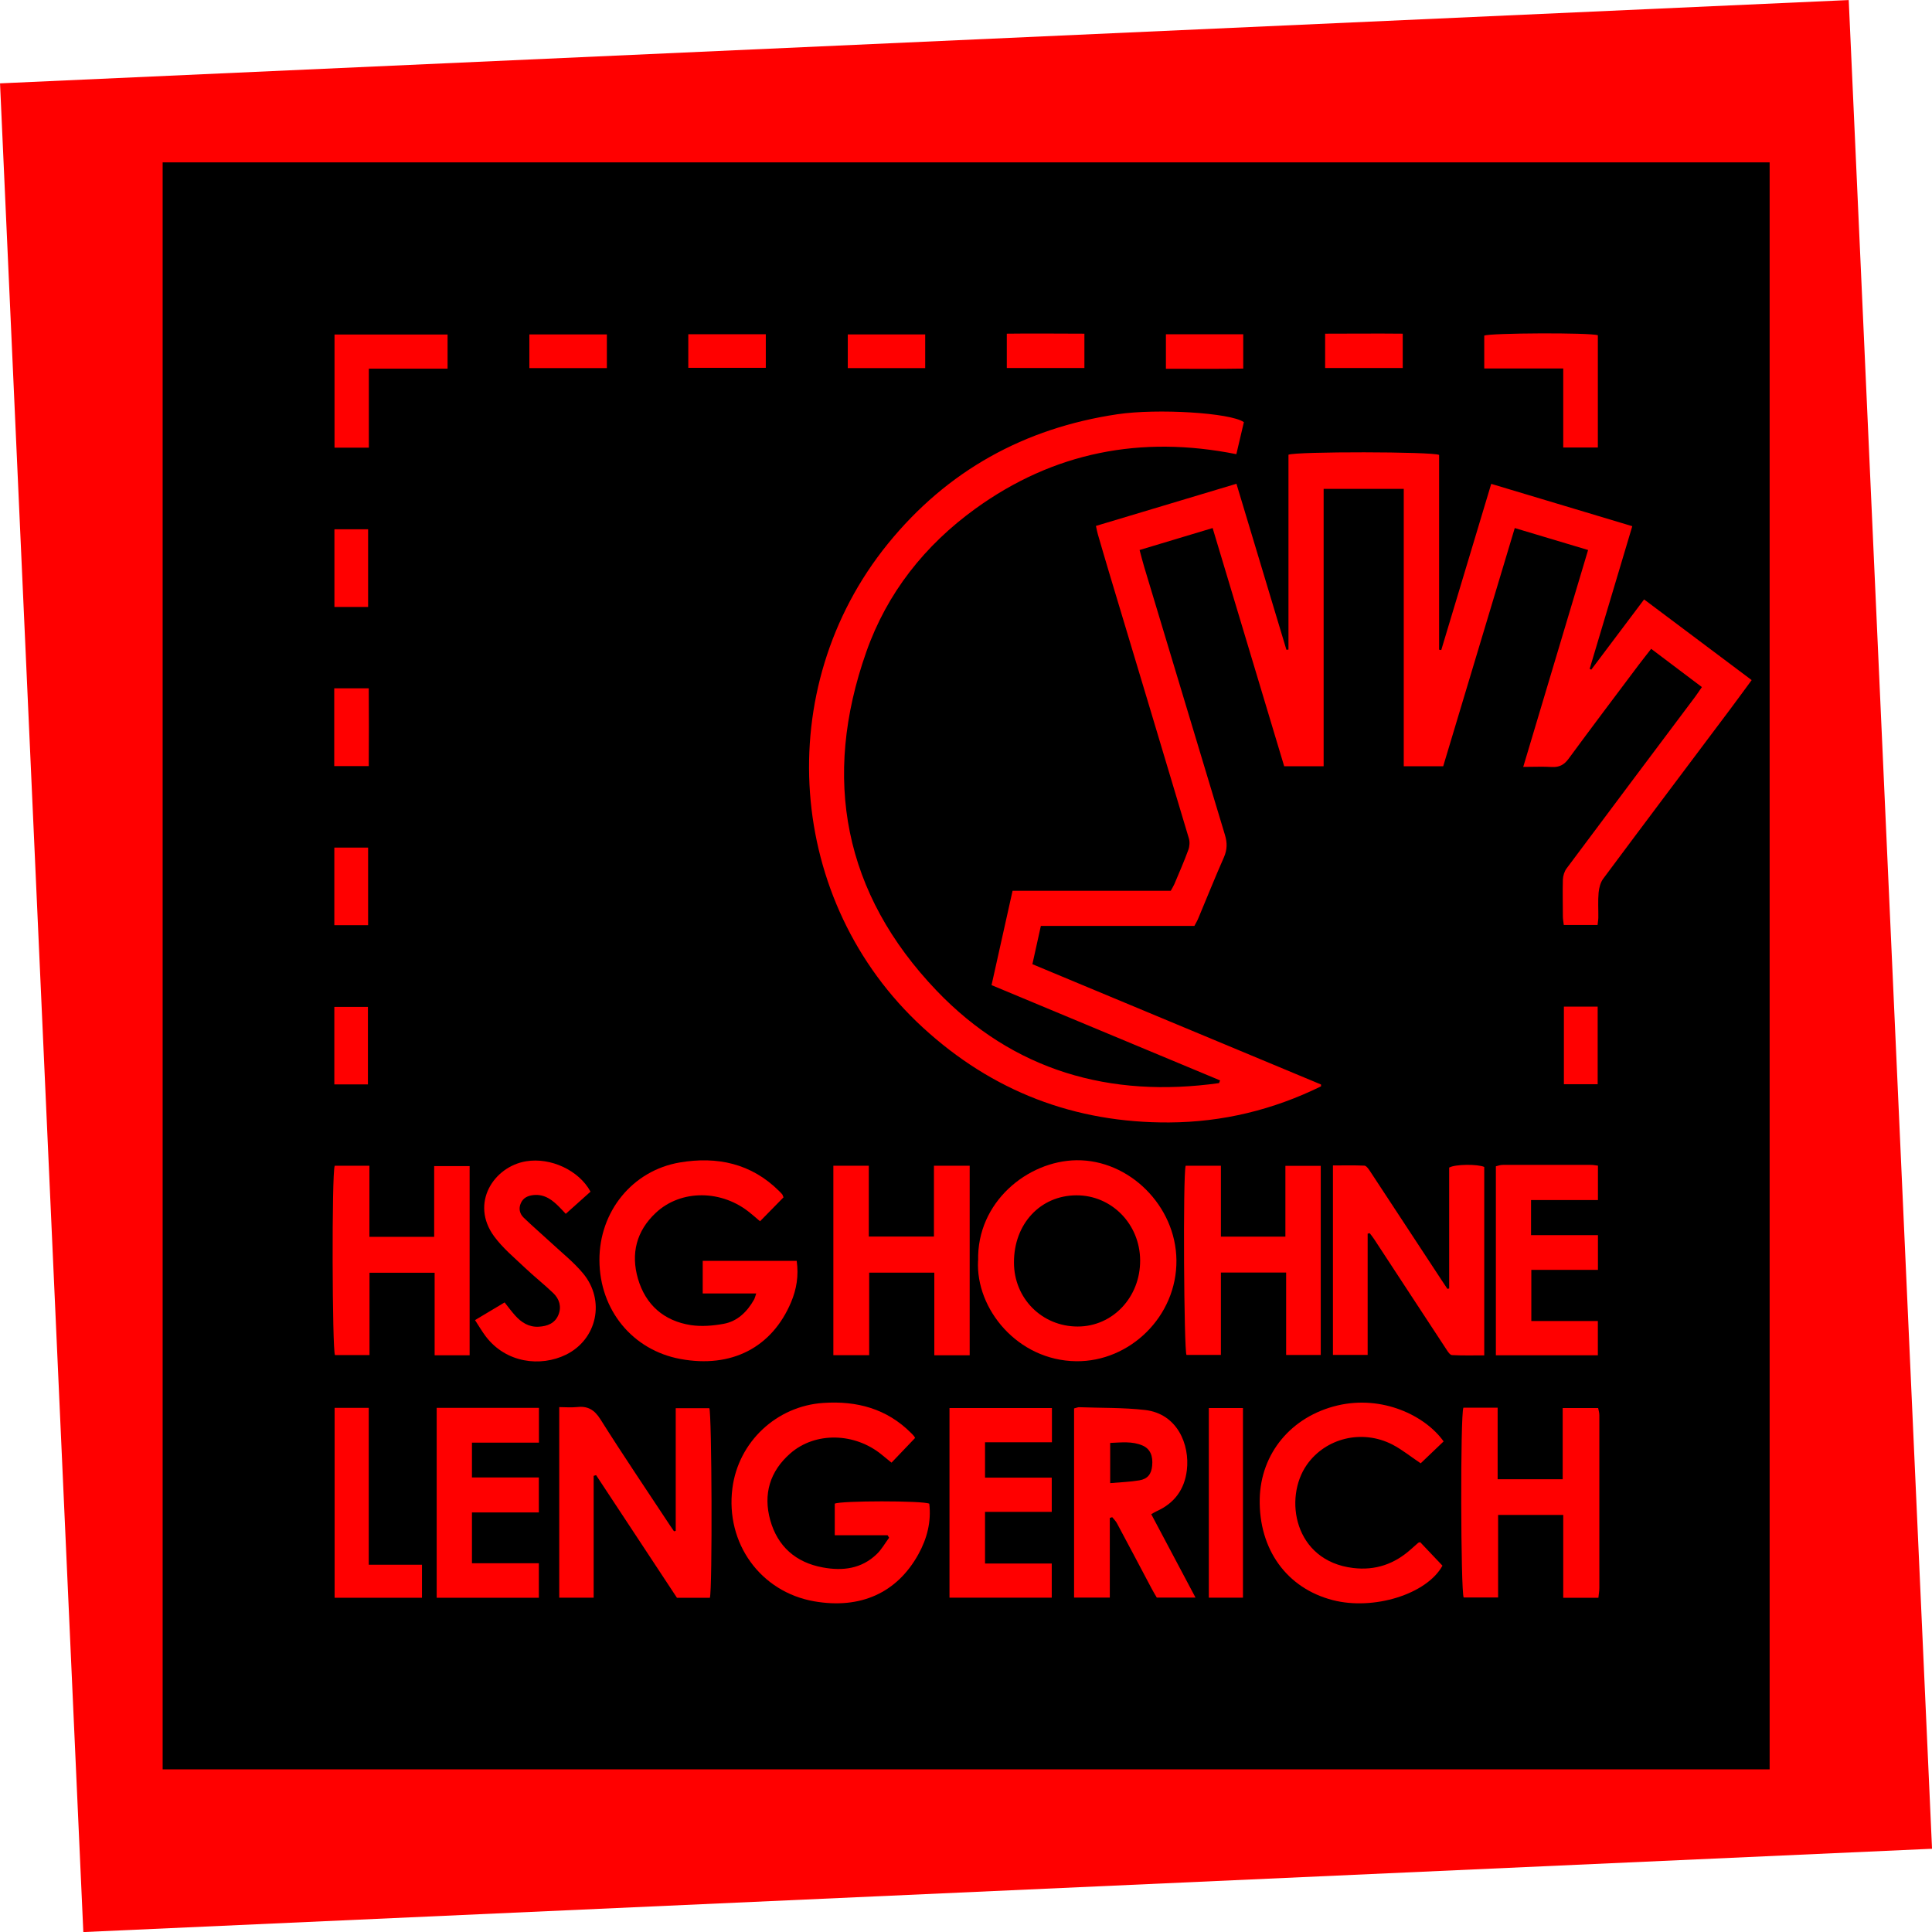 <?xml version="1.0" encoding="UTF-8"?>
<svg xmlns="http://www.w3.org/2000/svg" id="Ebene_1" viewBox="0 0 207.63 207.63" width="100" height="100"><defs><style>.cls-1{isolation:isolate;}.cls-2{fill:red;}</style></defs><g class="cls-1"><g id="Gestaltung_oben"><rect class="cls-2" x="4.38" y="4.38" width="198.88" height="198.88" transform="translate(-4.57 4.78) rotate(-2.58)"/><rect class="cls-1" x="17.48" y="17.45" width="172.7" height="172.7"/><path class="cls-2" d="M133.68,45.36c-.27,1.13-.53,2.26-.81,3.45-10.25-2.05-19.64-.22-28.06,5.87-5.43,3.93-9.48,9.05-11.71,15.38-4.8,13.61-2.42,25.97,7.56,36.41,8.25,8.62,18.65,11.57,30.35,9.93.04-.1.07-.19.11-.29-8.16-3.4-16.31-6.8-24.56-10.24.76-3.4,1.5-6.73,2.26-10.14h17c.16-.29.29-.49.39-.72.51-1.22,1.05-2.44,1.5-3.68.14-.38.17-.87.05-1.25-2.84-9.52-5.71-19.04-8.57-28.56-.41-1.36-.8-2.72-1.2-4.08-.08-.26-.12-.53-.21-.92,5.01-1.51,9.99-3,15.1-4.53,1.81,6.02,3.59,11.93,5.37,17.84.07,0,.15-.02.22-.02v-20.94c.77-.36,15.53-.34,16.19.02v20.93c.08.01.15.02.23.04,1.77-5.9,3.55-11.81,5.37-17.86,5.07,1.52,10.04,3.01,15.16,4.55-1.55,5.18-3.06,10.25-4.58,15.33.06.03.11.06.17.09,1.87-2.49,3.74-4.97,5.68-7.55,3.89,2.92,7.69,5.77,11.56,8.67-.81,1.1-1.55,2.12-2.3,3.12-4.55,6.07-9.12,12.13-13.65,18.22-.3.4-.45.98-.5,1.5-.08.89-.02,1.78-.03,2.67,0,.24-.05.49-.08.81h-3.63c-.04-.34-.1-.62-.1-.91,0-1.33-.04-2.65,0-3.98.02-.4.16-.87.4-1.19,4.59-6.16,9.2-12.29,13.81-18.44.23-.31.44-.63.73-1.05-1.82-1.37-3.59-2.71-5.45-4.11-.47.61-.91,1.15-1.33,1.71-2.52,3.36-5.06,6.72-7.55,10.11-.47.64-.99.92-1.78.88-.97-.06-1.94-.01-3.09-.01,2.36-7.88,4.65-15.54,6.97-23.31-2.66-.8-5.21-1.56-7.88-2.36-2.58,8.59-5.13,17.07-7.69,25.6h-4.24v-29.81h-8.61v29.81h-4.24c-2.55-8.49-5.1-16.99-7.69-25.6-2.68.81-5.22,1.57-7.85,2.36.19.7.33,1.27.5,1.83,2.89,9.61,5.78,19.21,8.68,28.81.25.83.24,1.56-.11,2.37-.96,2.17-1.84,4.38-2.76,6.57-.1.25-.24.48-.42.82h-16.5c-.31,1.4-.6,2.7-.91,4.11,10.39,4.33,20.7,8.63,31.02,12.93v.2c-5.14,2.52-10.58,3.85-16.32,3.88-10.15.06-19-3.34-26.47-10.2-14.72-13.51-16.38-36.44-3.76-51.99,6.38-7.86,14.67-12.43,24.66-13.92,4.31-.64,12.16-.16,13.58.84"/><path class="cls-2" d="M98.35,154.53c-.86.9-1.67,1.75-2.54,2.66-.36-.29-.69-.56-1.02-.83-2.91-2.41-7.17-2.51-9.85-.17-2.21,1.93-2.94,4.4-2.16,7.19.79,2.81,2.74,4.54,5.64,5.07,2.14.4,4.17.15,5.81-1.44.52-.5.88-1.16,1.32-1.75-.05-.09-.1-.18-.16-.27h-5.68v-3.39c.58-.33,9.48-.34,10.16,0,.22,1.93-.23,3.73-1.17,5.43-2.3,4.16-6.23,5.93-11.21,5.06-5.76-1.01-9.54-6.24-8.78-12.15.64-4.99,4.75-8.84,9.78-9.17,3.58-.24,6.8.61,9.41,3.22.11.11.23.23.33.35.04.05.07.12.1.17"/><path class="cls-2" d="M84.19,128.69c-.8.82-1.64,1.67-2.51,2.56-.44-.38-.73-.63-1.03-.87-3.04-2.54-7.46-2.58-10.17-.04-2.09,1.95-2.7,4.39-1.92,7.08.82,2.81,2.79,4.54,5.69,4.99,1.14.17,2.37.07,3.52-.14,1.49-.27,2.53-1.3,3.27-2.61.08-.15.12-.33.23-.65h-5.75v-3.51h10.1c.23,1.61-.02,3.06-.6,4.44-2.06,4.89-6.42,7.12-11.89,6.11-5.15-.95-8.69-5.26-8.71-10.62-.02-5.21,3.53-9.63,8.63-10.5,4-.68,7.69.09,10.69,3.08.11.11.23.23.33.35.04.05.05.12.14.34"/><path class="cls-2" d="M143.24,125.25c1.18,0,2.28-.03,3.39.02.2.01.42.32.57.54,2.6,3.95,5.19,7.91,7.79,11.86.18.28.37.56.56.84.06,0,.13-.03.19-.04v-12.99c.67-.38,3.07-.38,3.77-.07v20.25c-1.2,0-2.33.03-3.46-.03-.21,0-.45-.36-.6-.6-2.6-3.95-5.18-7.91-7.78-11.87-.14-.22-.31-.42-.47-.63-.07.02-.15.03-.22.05v13.03h-3.73v-20.38.02Z"/><path class="cls-2" d="M63.8,158.59v13.11h-3.7v-20.48c.64,0,1.25.06,1.84,0,1.2-.15,1.93.26,2.6,1.33,2.41,3.83,4.95,7.57,7.44,11.35.15.22.3.44.45.66.06,0,.13-.02.19-.04v-13.18h3.61c.27.5.34,19.48.06,20.37h-3.54c-2.87-4.36-5.78-8.77-8.69-13.18-.09.03-.18.05-.26.08"/><path class="cls-2" d="M115.82,142.56c3.76,0,6.73-3.15,6.71-7.11-.02-3.9-3.07-7.01-6.86-6.99-3.87.02-6.71,3.07-6.7,7.22,0,3.86,3.01,6.88,6.85,6.88M105.12,135.48c-.16-6.28,5.31-10.72,10.57-10.79,5.64-.07,10.68,4.88,10.74,10.74.06,6.06-5.03,10.93-10.78,10.86-6.3-.08-10.81-5.63-10.54-10.81h.01Z"/><path class="cls-2" d="M171.77,171.71h-3.77v-8.9h-7v8.87h-3.7c-.32-.66-.37-19.65-.03-20.4h3.68v7.69h6.99v-7.65h3.81c.04.21.13.49.13.76v18.58c0,.31-.06.63-.1,1.04"/><polygon class="cls-2" points="89.56 125.28 93.37 125.28 93.37 132.89 100.37 132.89 100.37 125.28 104.21 125.28 104.21 145.65 100.41 145.65 100.41 136.77 93.41 136.77 93.41 145.64 89.56 145.64 89.56 125.28"/><path class="cls-2" d="M35.97,125.28h3.73v7.64h6.96v-7.6h3.81v20.33h-3.76v-8.87h-7v8.85h-3.71c-.3-.52-.36-19.51-.03-20.34"/><path class="cls-2" d="M131.21,125.28v7.62h6.93v-7.61h3.8v20.33h-3.72v-8.86h-7.01v8.85h-3.7c-.27-.44-.39-19.26-.09-20.33h3.79Z"/><path class="cls-2" d="M119.31,159.39c1.12-.1,2.14-.13,3.14-.3.89-.15,1.29-.68,1.37-1.56.11-1.08-.22-1.83-1.03-2.18-1.11-.48-2.26-.33-3.48-.28v4.32h0ZM123.73,162.74c1.59,2.99,3.13,5.91,4.75,8.95h-4.16c-.17-.29-.36-.6-.53-.92-1.25-2.36-2.5-4.73-3.76-7.08-.12-.23-.33-.42-.5-.64-.09.03-.17.05-.26.08v8.56h-3.84v-20.33c.31-.08.42-.13.52-.13,2.37.09,4.76.03,7.11.3,3.47.4,4.82,3.72,4.49,6.47-.25,2.08-1.34,3.55-3.25,4.41-.16.07-.31.17-.58.32h.01Z"/><path class="cls-2" d="M155.14,154.91c-.84.8-1.68,1.61-2.46,2.35-1.08-.72-2.01-1.48-3.05-2.02-3.24-1.66-7.15-.71-9.18,2.17-2.52,3.58-1.38,10.34,4.97,11.1,2.4.29,4.46-.43,6.24-2.04.25-.23.51-.45.77-.68.02,0,.04,0,.19-.06.78.82,1.6,1.68,2.4,2.53-1.68,3.07-7.41,4.84-11.8,3.7-4.94-1.28-7.94-5.45-7.84-10.86.1-4.9,3.38-8.88,8.37-10.06,4.82-1.13,9.41,1.09,11.39,3.86"/><polygon class="cls-2" points="46.93 151.3 57.92 151.3 57.92 155.04 50.72 155.04 50.72 158.78 57.91 158.78 57.91 162.54 50.72 162.54 50.72 168 57.91 168 57.91 171.71 46.93 171.71 46.93 151.3"/><polygon class="cls-2" points="113.05 151.32 113.05 155 105.86 155 105.86 158.8 113.03 158.8 113.03 162.48 105.86 162.48 105.86 168.03 113.03 168.03 113.03 171.7 102.04 171.7 102.04 151.32 113.05 151.32"/><path class="cls-2" d="M164.57,141.97h7.15v3.68h-10.96v-20.31c.21-.05.47-.15.72-.15,3.18-.01,6.35,0,9.53,0,.22,0,.45.05.72.08v3.7h-7.19v3.77h7.19v3.73h-7.16v5.5h0Z"/><path class="cls-2" d="M63.47,128.06c-.89.79-1.75,1.56-2.67,2.39-.25-.27-.44-.48-.64-.68-.77-.79-1.6-1.45-2.8-1.34-.61.06-1.12.28-1.38.86-.27.59-.13,1.16.31,1.58.95.92,1.96,1.78,2.93,2.68,1.17,1.09,2.44,2.09,3.45,3.31,2.4,2.89,1.51,7.08-1.85,8.73-2.72,1.33-6.45.91-8.64-2-.38-.51-.7-1.06-1.13-1.72,1.1-.66,2.12-1.27,3.18-1.9.4.51.74.96,1.11,1.38.68.77,1.49,1.29,2.56,1.23.92-.05,1.74-.36,2.11-1.27.36-.87.11-1.7-.54-2.33-.99-.95-2.07-1.8-3.06-2.74-1.14-1.08-2.38-2.11-3.3-3.36-2.62-3.56-.05-7.51,3.44-8.08,2.62-.43,5.66.96,6.91,3.26"/><polygon class="cls-2" points="39.63 168.16 45.35 168.16 45.35 171.71 35.96 171.71 35.96 151.3 39.63 151.3 39.63 168.16"/><path class="cls-2" d="M171.72,48.09h-3.72v-8.49h-8.49v-3.53c.56-.29,11.43-.34,12.21-.04,0,0,0,12.06,0,12.06Z"/><polygon class="cls-2" points="39.64 48.11 35.95 48.11 35.95 35.95 48.1 35.95 48.1 39.62 39.64 39.62 39.64 48.11"/><rect class="cls-2" x="129.91" y="151.32" width="3.67" height="20.38"/><path class="cls-2" d="M39.62,82.33h-3.7v-8.36h3.71c.02,2.75.02,5.51,0,8.36"/><path class="cls-2" d="M108.2,39.54v-3.68c2.78-.04,5.51,0,8.34,0v3.69h-8.34Z"/><rect class="cls-2" x="91.11" y="35.94" width="8.32" height="3.62"/><path class="cls-2" d="M125.3,35.92h8.31v3.69c-2.78.05-5.51.02-8.31.02,0,0,0-3.71,0-3.71Z"/><path class="cls-2" d="M150.75,35.87v3.68h-8.34v-3.69c2.76,0,5.49-.03,8.34,0"/><rect class="cls-2" x="168.07" y="108.18" width="3.63" height="8.34"/><rect class="cls-2" x="73.97" y="35.92" width="8.33" height="3.61"/><rect class="cls-2" x="56.89" y="35.94" width="8.33" height="3.62"/><rect class="cls-2" x="35.94" y="56.88" width="3.62" height="8.35"/><rect class="cls-2" x="35.93" y="108.21" width="3.61" height="8.33"/><rect class="cls-2" x="35.93" y="91.09" width="3.63" height="8.34"/></g></g></svg>
